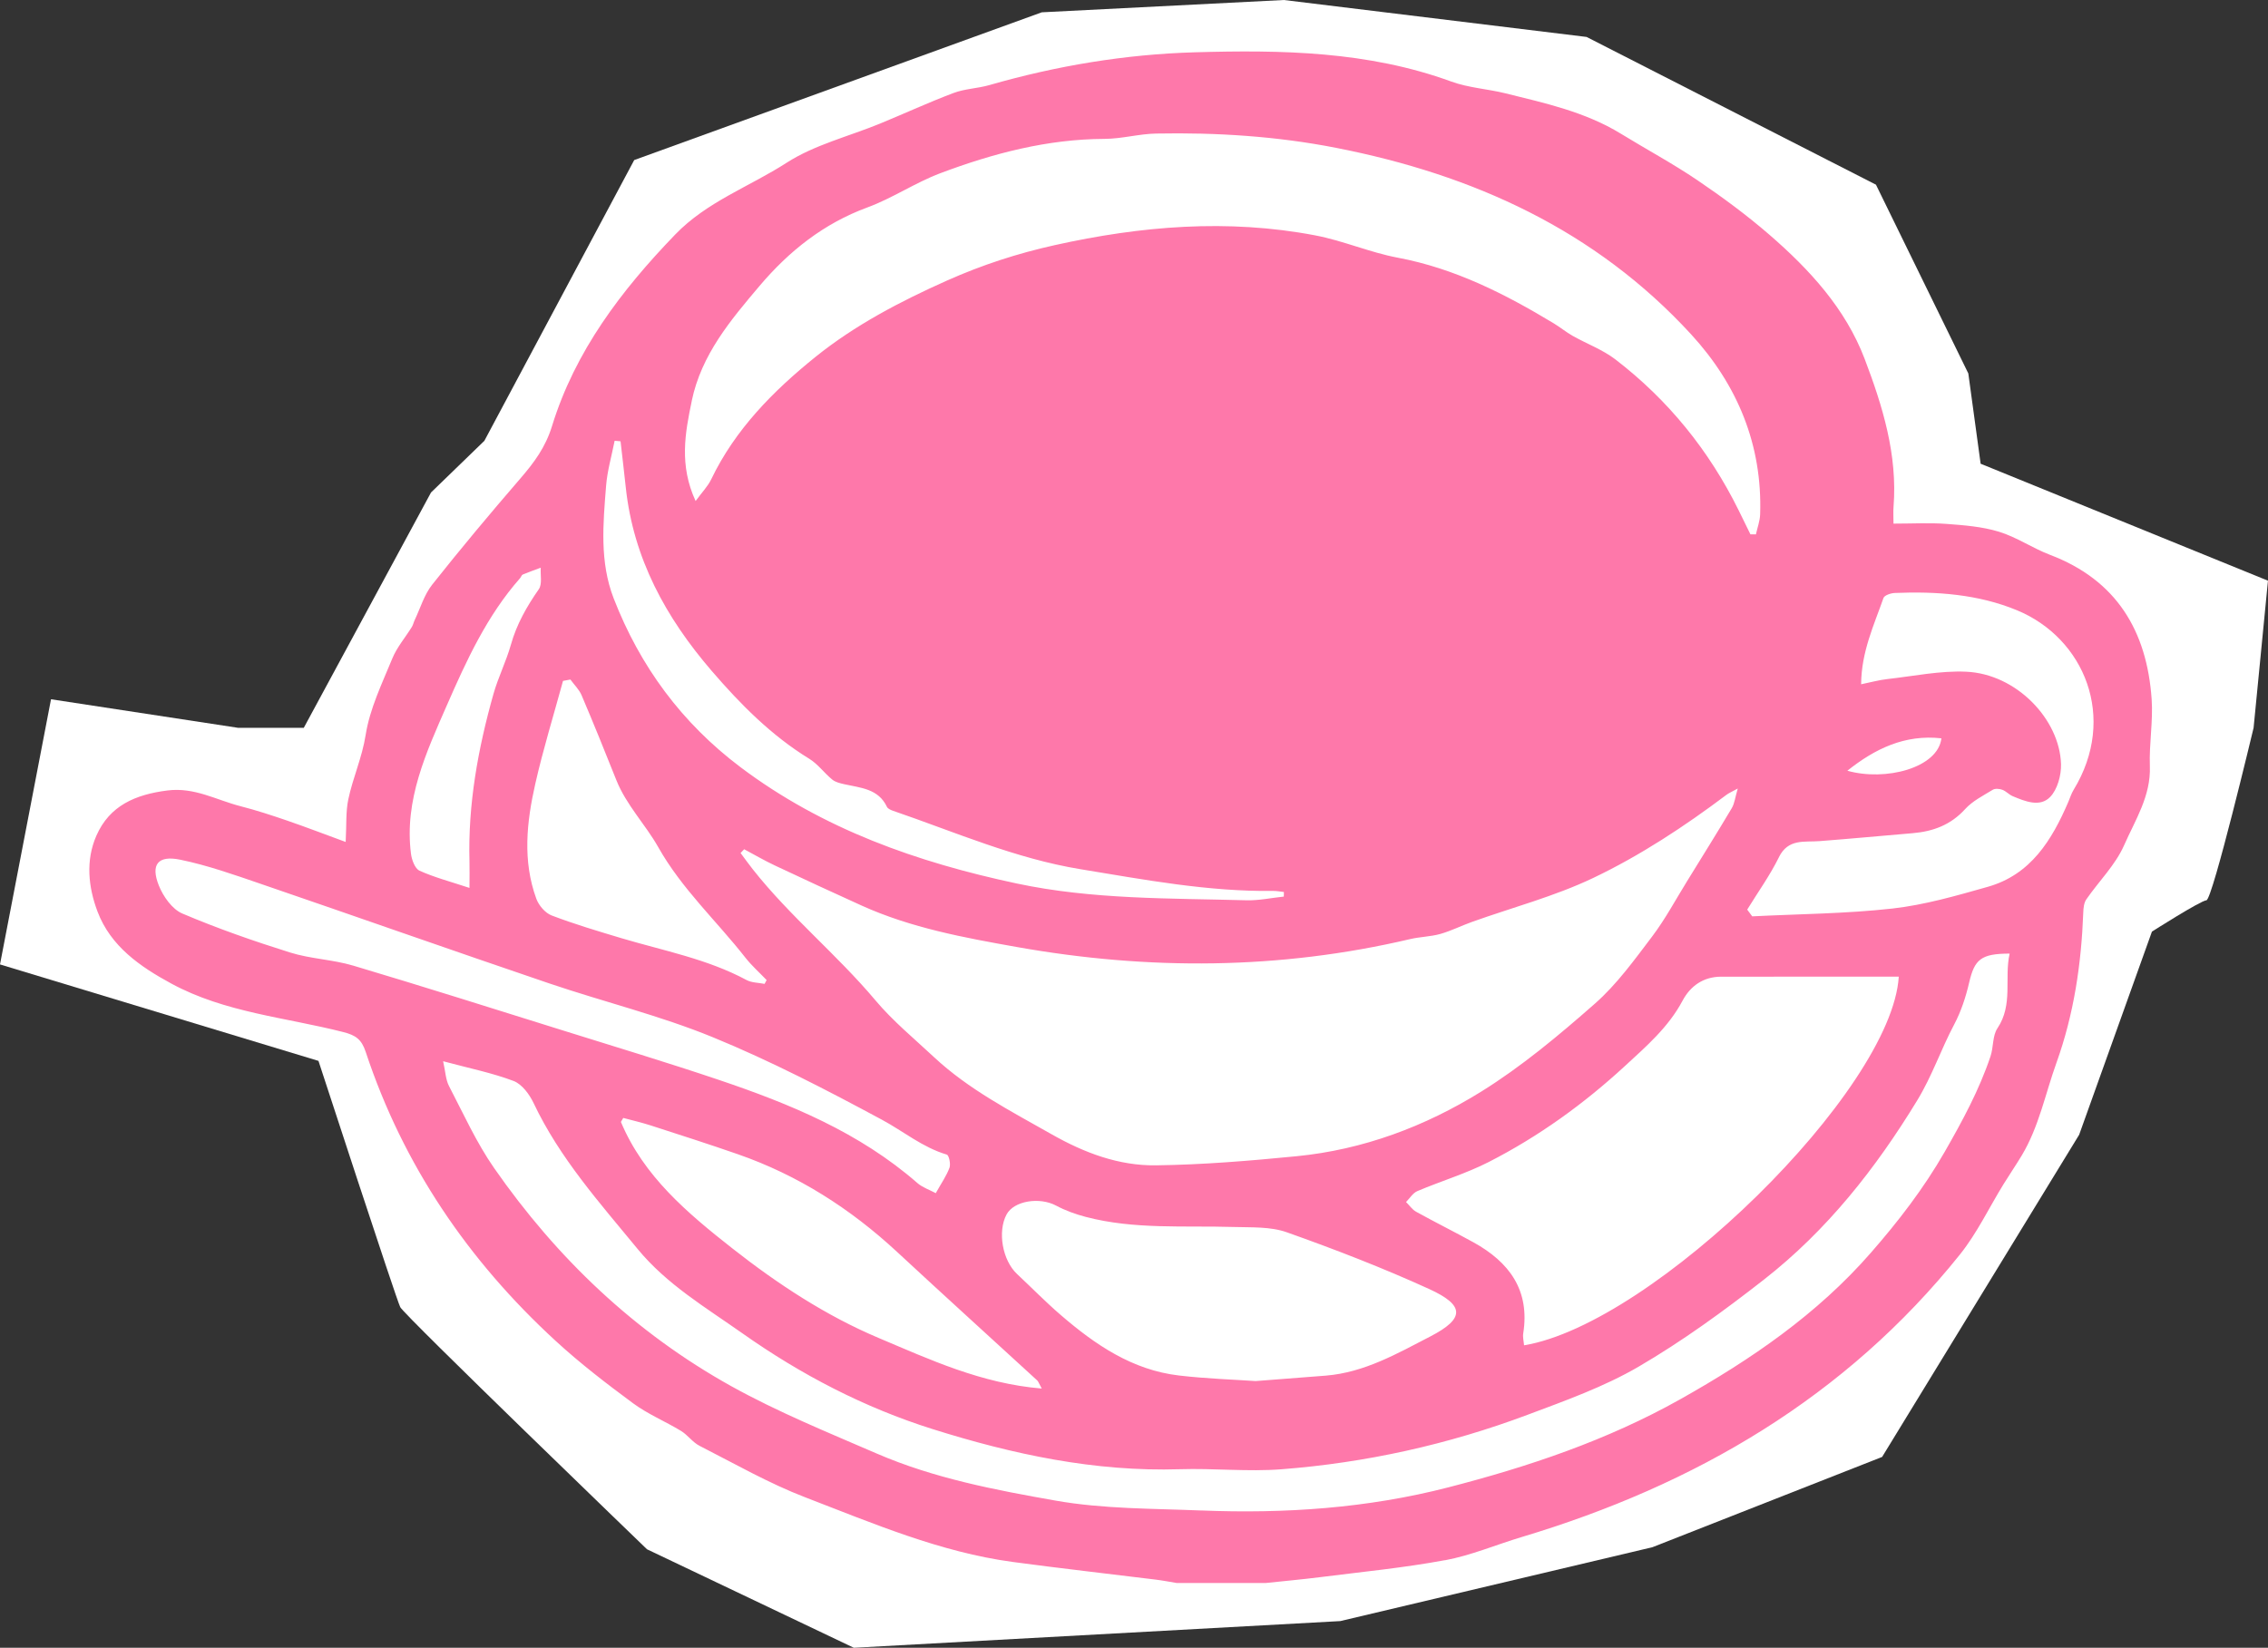 <svg xmlns="http://www.w3.org/2000/svg" id="Layer_2" viewBox="0 0 736.67 535.33"><rect x="0" y="0" width="736.67" height="535.33" fill="#333333" stroke="none"/><defs><style>      .cls-1 {        fill: #fff;      }      .cls-2 {        fill: #fe78aa;      }    </style></defs><g id="Layer_1-2" data-name="Layer_1"><g><path class="cls-1" d="M98.67,236.46l41.33-76.46,17.33-16.79,48.67-91.21L338.38,4,417.03,0l98.3,12,94,48,30,61.33,4,29.33,93.33,38-4.67,47.8s-13.33,55.85-15.33,56.03-17.69,10.18-17.69,10.18l-23.64,66-64,104.67-74.61,29.33-101.39,24-158,8.67-67.18-32s-78.82-76-80.15-78.67-26.56-80-26.56-80L0,313.33l16.57-86.15,60.77,9.28h21.33Z"></path><path class="cls-2" d="M469.3,506.92c8.51-1.58,16.65-5.07,25-7.57,56.32-16.89,105.18-45.4,142.34-91.82,5.55-6.94,9.44-15.2,14.14-22.82,1.93-3.13,4.02-6.17,5.91-9.32,5.59-9.33,7.63-19.97,11.25-30.05,5.71-15.9,8.1-32.18,8.73-48.88.05-1.44.21-3.13.98-4.25,4.07-5.9,9.46-11.18,12.28-17.59,3.59-8.17,8.73-16,8.37-25.69-.27-7.24,1.08-14.57.58-21.78-1.54-22.13-11.37-38.68-33.03-46.9-5.65-2.15-10.8-5.73-16.54-7.49-5.44-1.67-11.34-2.12-17.07-2.55-5.45-.41-10.95-.09-17.21-.09,0-2.05-.12-3.81.02-5.55,1.31-16.85-3.54-32.59-9.38-47.95-6.24-16.4-17.93-29.08-30.97-40.38-7.38-6.39-15.3-12.23-23.39-17.71-8.02-5.43-16.59-10.03-24.85-15.1-11.54-7.07-24.55-9.91-37.43-13.1-5.85-1.45-12.05-1.79-17.65-3.84-27.03-9.86-55.1-10.31-83.26-9.5-22.66.65-44.92,4.37-66.74,10.65-3.82,1.1-7.96,1.18-11.65,2.57-8.04,3.03-15.85,6.64-23.8,9.91-10.21,4.2-21.36,6.91-30.48,12.79-12.02,7.75-25.82,12.59-36.13,23.28-17.53,18.17-32.53,37.92-40.01,62.22-2.15,6.98-5.86,11.91-10.31,17.07-9.76,11.31-19.36,22.77-28.63,34.48-2.6,3.29-3.84,7.65-5.69,11.53-.34.72-.5,1.55-.92,2.22-2.12,3.42-4.84,6.58-6.34,10.24-3.33,8.13-7.31,16.3-8.65,24.83-1.15,7.34-4.16,13.89-5.64,20.95-.84,4-.55,8.24-.85,13.81-6.73-2.47-12.82-4.81-18.98-6.93-5.01-1.72-10.07-3.38-15.2-4.69-7.81-2-14.91-6.22-23.7-5.11-10.37,1.31-18.81,4.89-23.1,14.71-3.53,8.05-2.62,16.72.38,24.64,4.27,11.28,13.79,17.87,23.99,23.4,17.42,9.44,37.11,10.96,55.86,15.75,4.02,1.03,5.9,2.35,7.25,6.42,12.16,36.74,33.26,67.76,61.64,93.85,7.93,7.3,16.54,13.92,25.22,20.33,4.78,3.53,10.44,5.86,15.56,8.97,2.18,1.33,3.77,3.7,6.01,4.84,11.37,5.79,22.54,12.21,34.4,16.76,21.96,8.44,43.74,17.79,67.36,20.98,15.46,2.08,30.97,3.82,46.46,5.74,2.26.28,4.51.72,6.76,1.09h28.97c5.9-.63,11.81-1.15,17.7-1.9,13.51-1.72,27.1-3.02,40.47-5.51ZM577.8,278.5c3.02-6.11,8.21-4.85,13.17-5.23,10.1-.77,20.18-1.73,30.27-2.58,6.64-.56,12.38-2.67,17.07-7.84,2.39-2.63,5.84-4.35,8.95-6.26.77-.47,2.18-.35,3.12,0,1.22.45,2.17,1.58,3.37,2.08,4.05,1.7,8.87,3.66,12.16.25,2.38-2.46,3.63-7.07,3.53-10.67-.44-14.59-14.52-29.3-30.8-30.02-8.48-.38-17.07,1.44-25.6,2.39-2.7.3-5.35,1.04-8.53,1.69.08-10.57,4.17-19.19,7.26-28.03.31-.88,2.38-1.58,3.66-1.63,13.56-.56,27.11.41,39.69,5.61,21.88,9.04,32.71,34.9,18.41,58.35-.74,1.21-1.16,2.62-1.73,3.94-5.34,12.4-12.17,23.61-26.16,27.57-10.18,2.88-20.5,5.88-30.96,7.05-15.09,1.69-30.35,1.77-45.54,2.54-.54-.73-1.09-1.46-1.63-2.19,3.48-5.66,7.38-11.1,10.31-17.03ZM600.04,250.4c8.89-7.09,18.62-11.86,30.55-10.53-1.14,9.63-18.18,14.03-30.55,10.53ZM478.55,403.59c-6.15-3.39-12.45-6.52-18.59-9.92-1.28-.71-2.18-2.09-3.26-3.15,1.21-1.21,2.21-2.93,3.68-3.55,7.68-3.26,15.77-5.67,23.17-9.45,16.2-8.27,30.88-18.87,44.27-31.21,6.97-6.42,14.11-12.59,18.69-21.2,2.53-4.76,6.76-7.79,12.51-7.8,19.23-.03,38.45-.01,57.72-.01-2.29,36.97-79.75,112.84-121.71,119.77-.1-1.3-.46-2.62-.27-3.85,2.24-14.08-4.56-23.21-16.21-29.63ZM330.32,413.88c-4.7-4.41-6.36-13.7-3.4-19.28,2.38-4.49,10.74-5.8,16.12-2.91,3.01,1.61,6.33,2.8,9.64,3.67,15.79,4.14,31.97,2.78,48.02,3.27,5.79.18,11.97-.16,17.26,1.72,15.63,5.55,31.16,11.55,46.24,18.43,11.59,5.29,11.67,9.57.39,15.41-10.71,5.54-21.42,11.71-33.92,12.73-6.79.55-13.58,1.05-22.83,1.77-6.7-.47-15.85-.75-24.9-1.81-15.17-1.77-27.24-10.02-38.43-19.68-4.91-4.23-9.45-8.88-14.18-13.31ZM338.38,451.12c-19.62-1.62-36.34-9.41-53-16.44-17.14-7.24-32.78-17.53-47.47-29.07-14.63-11.5-28.82-23.42-36.23-41.11.25-.43.51-.87.76-1.3,2.96.8,5.95,1.48,8.86,2.42,9.47,3.06,18.96,6.1,28.36,9.37,19.53,6.8,36.56,17.68,51.69,31.71,15.11,14.02,30.38,27.86,45.56,41.79.33.3.46.81,1.47,2.64ZM303.36,343.43c-6.44-6.01-13.33-11.69-18.97-18.39-12.55-14.93-27.78-27.29-39.87-42.61-1.37-1.73-2.65-3.53-3.97-5.3.39-.41.77-.81,1.16-1.22,3.32,1.77,6.57,3.67,9.97,5.27,9.36,4.41,18.75,8.76,28.17,13.02,16.07,7.27,33.34,10.44,50.47,13.48,42.66,7.58,85.32,7.39,127.71-2.58,3.22-.76,6.63-.78,9.8-1.67,3.53-1,6.86-2.69,10.33-3.93,13.1-4.68,26.73-8.27,39.22-14.21,15.39-7.33,29.74-16.79,43.42-27.08.75-.56,1.65-.93,3.65-2.03-.85,2.87-1.04,4.84-1.95,6.38-4.74,7.97-9.65,15.84-14.52,23.73-3.73,6.03-7.09,12.34-11.35,17.97-5.77,7.62-11.49,15.57-18.61,21.83-11.69,10.28-23.79,20.42-36.97,28.6-18.2,11.3-38.3,18.83-59.89,20.95-15.18,1.49-30.44,2.76-45.68,2.96-12.1.16-23.25-4.04-33.95-10.12-13.3-7.55-26.89-14.52-38.17-25.05ZM224.69,130.22c3.12-14.96,12.55-26.15,22.01-37.32,9.59-11.32,20.82-20.28,35.04-25.51,8.16-3,15.56-8.06,23.7-11.12,17.15-6.45,34.76-11.08,53.34-11.15,5.59-.02,11.18-1.63,16.78-1.73,19.62-.37,39.09.86,58.46,4.65,44.54,8.73,84.17,26.71,115.27,60.58,15.01,16.36,23.18,35.87,22.42,58.49-.07,2.18-.9,4.33-1.37,6.5-.59,0-1.19,0-1.78-.01-1.28-2.61-2.55-5.22-3.84-7.83-9.58-19.4-22.87-35.83-40.01-48.99-4.14-3.18-9.28-5.06-13.88-7.66-2.14-1.21-4.06-2.8-6.16-4.07-15.84-9.57-32.16-17.85-50.66-21.33-9.09-1.71-17.78-5.54-26.87-7.26-28.38-5.4-56.54-3.05-84.58,3.19-12.06,2.68-23.6,6.43-34.9,11.47-15.22,6.79-29.98,14.51-42.84,24.88-13.62,10.98-26.04,23.51-33.82,39.74-1.09,2.27-2.97,4.17-5.06,7.04-5.38-11.68-3.43-22.08-1.24-32.55ZM196.86,157.88c.39-4.93,1.82-9.79,2.78-14.68.64.06,1.28.11,1.92.17.57,5,1.17,9.99,1.7,14.99,2.45,23.05,13.03,42.32,27.86,59.55,9.36,10.87,19.38,21.02,31.76,28.62,2.8,1.72,4.85,4.63,7.45,6.75,1.04.85,2.58,1.2,3.95,1.51,5.28,1.19,11.01,1.43,13.81,7.35.29.62,1.29,1.04,2.05,1.3,20.08,6.89,39.63,15.48,60.79,18.95,20.78,3.41,41.5,7.34,62.7,7.06,1.13-.01,2.26.23,3.4.35-.01.5-.03.99-.04,1.49-4.05.42-8.12,1.31-12.16,1.2-24.93-.68-49.96-.22-74.56-5.45-32.31-6.88-62.98-17.64-89.73-37.78-19.05-14.34-32.64-32.75-41.22-54.88-4.59-11.85-3.43-24.23-2.46-36.48ZM182.88,221.21c.8-.15,1.6-.29,2.39-.44,1.23,1.69,2.84,3.23,3.64,5.11,3.88,9.12,7.6,18.32,11.27,27.53,3.24,8.14,9.48,14.46,13.62,21.81,7.65,13.58,18.9,23.9,28.28,35.87,2.06,2.63,4.61,4.89,6.93,7.32-.22.41-.45.82-.67,1.24-1.97-.4-4.18-.35-5.87-1.26-12.77-6.86-26.92-9.5-40.6-13.58-7.62-2.28-15.27-4.56-22.69-7.39-2.09-.8-4.19-3.26-4.98-5.44-4.51-12.33-3.14-24.93-.34-37.3,2.55-11.26,5.97-22.31,9.01-33.46ZM145.14,229.16c6.36-14.56,13.05-29.16,23.78-41.31.33-.37.49-1.02.88-1.19,1.92-.81,3.89-1.49,5.84-2.22-.16,2.36.53,5.32-.63,6.99-3.92,5.62-7.2,11.38-9.07,18.04-1.54,5.44-4.13,10.58-5.67,16.02-5.01,17.78-8.3,35.84-7.78,54.43.07,2.46,0,4.92,0,8.55-6.31-2.09-11.46-3.43-16.23-5.6-1.48-.67-2.52-3.51-2.77-5.49-2.23-17.5,4.98-32.97,11.65-48.23ZM114.69,313.71c-6.65-1.98-13.84-2.18-20.44-4.25-11.85-3.71-23.62-7.82-35.03-12.67-3.29-1.4-6.21-5.54-7.63-9.1-2.71-6.79-.33-9.87,6.89-8.4,8.88,1.82,17.53,4.89,26.14,7.84,31.24,10.7,62.38,21.7,93.65,32.32,17.69,6.01,35.98,10.45,53.21,17.51,18.83,7.71,37.01,17.16,54.95,26.81,7.02,3.77,13.22,9.01,21.1,11.34.7.21,1.32,3.04.88,4.25-.94,2.6-2.6,4.94-4.46,8.28-2.06-1.11-4.34-1.85-5.99-3.3-18.81-16.43-41.36-25.71-64.59-33.54-16.65-5.62-33.49-10.69-50.26-15.94-22.78-7.12-45.53-14.33-68.4-21.15ZM390.18,490.74c-15.78-.65-31.78-.48-47.24-3.2-19.69-3.47-39.56-7.26-58.11-15.28-15.97-6.91-32.19-13.51-47.36-21.94-31.22-17.37-56.62-41.58-76.98-70.84-5.76-8.28-9.97-17.65-14.65-26.64-1.08-2.08-1.15-4.68-1.91-8.06,8.5,2.29,15.91,3.77,22.88,6.41,2.72,1.03,5.16,4.34,6.51,7.19,8.45,17.84,21.42,32.36,33.78,47.39,9.48,11.53,22.06,18.96,34.03,27.4,19.11,13.49,39.62,24.14,61.78,31.12,26.05,8.2,52.68,13.92,80.34,13.04,10.97-.35,22.03.86,32.94.02,27.44-2.11,54.19-8.03,79.97-17.7,12.26-4.6,24.81-9.07,36.05-15.62,14.24-8.31,27.71-18.12,40.73-28.3,20.47-16,36.3-36.06,49.82-58.27,4.84-7.95,7.7-16.56,11.98-24.62,2.23-4.21,3.77-8.91,4.85-13.57,1.75-7.56,3.81-9.45,13.16-9.46-1.81,8.08,1.22,16.53-3.96,24.26-1.64,2.44-1.25,6.14-2.25,9.11-3.68,10.95-9.1,20.95-14.87,31.02-6.86,11.97-15.13,22.66-24.04,32.86-17.38,19.9-38.79,34.58-61.81,47.51-23.83,13.39-49.33,21.93-75.42,28.66-26.18,6.76-53.16,8.6-80.21,7.5Z"></path></g></g></svg>